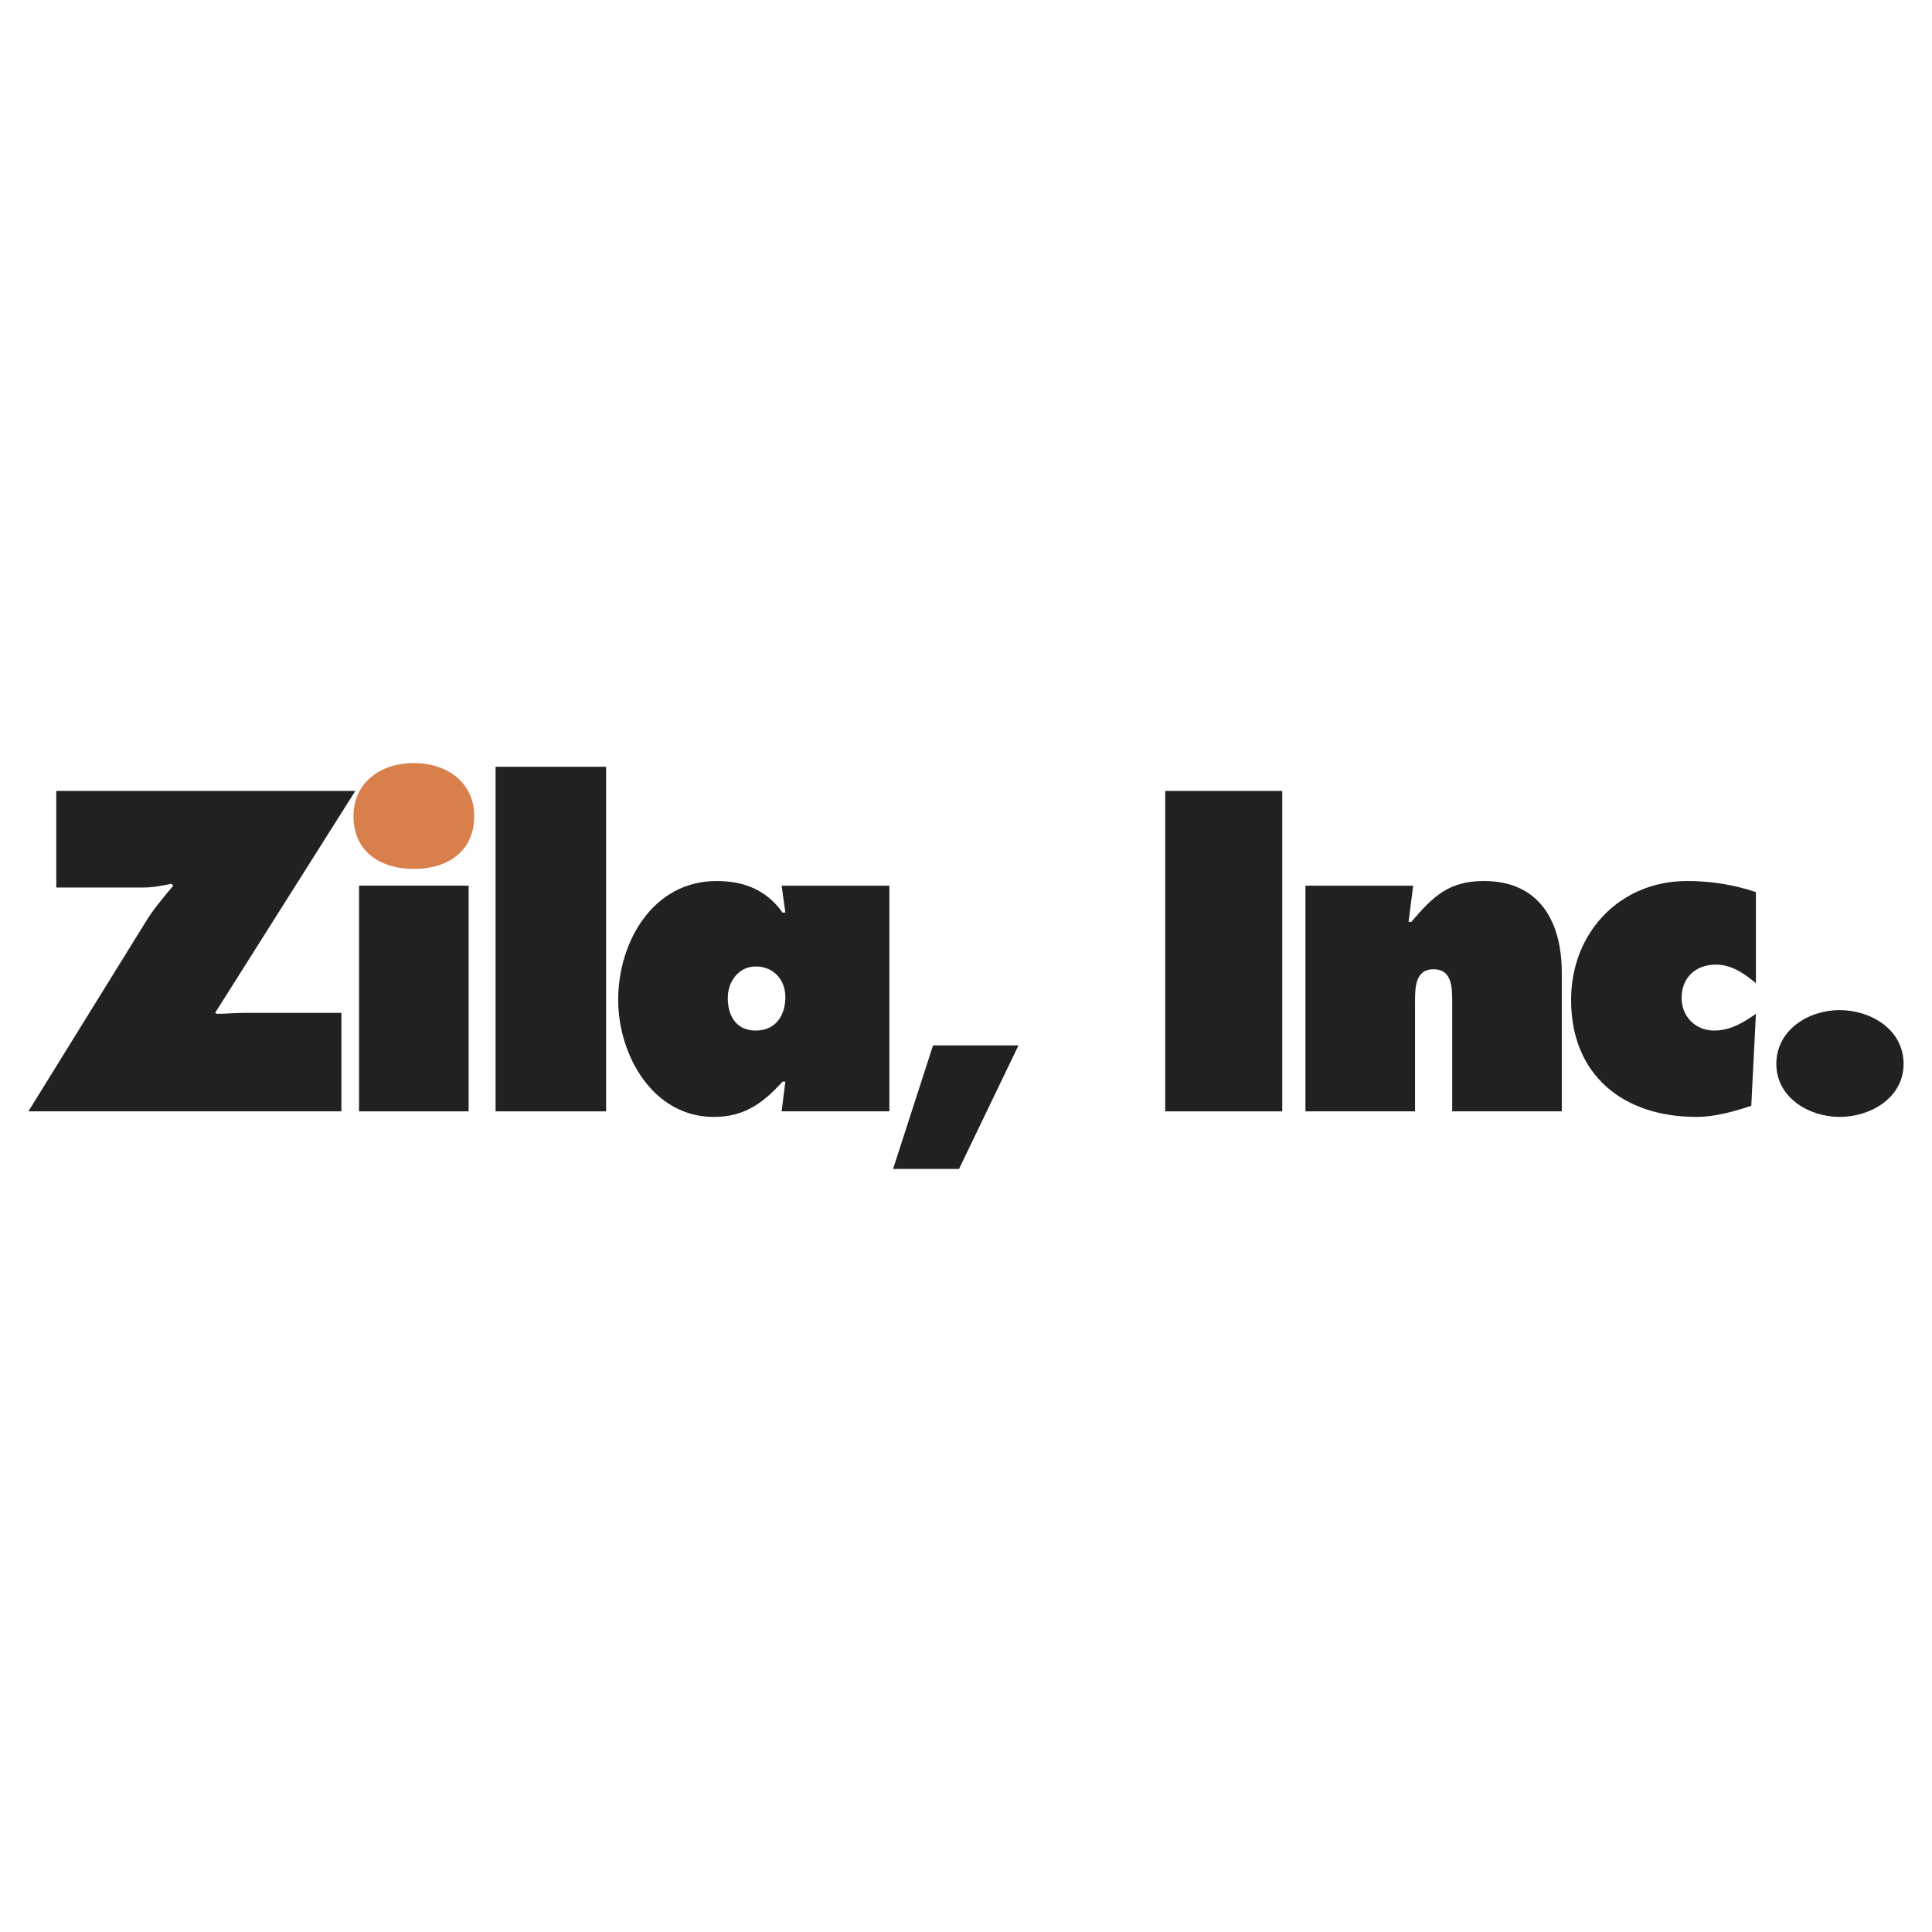 <?xml version="1.0" encoding="utf-8"?>
<!-- Generator: Adobe Illustrator 13.0.0, SVG Export Plug-In . SVG Version: 6.00 Build 14948)  -->
<!DOCTYPE svg PUBLIC "-//W3C//DTD SVG 1.0//EN" "http://www.w3.org/TR/2001/REC-SVG-20010904/DTD/svg10.dtd">
<svg version="1.0" id="Layer_1" xmlns="http://www.w3.org/2000/svg" xmlns:xlink="http://www.w3.org/1999/xlink" x="0px" y="0px"
	 width="192.756px" height="192.756px" viewBox="0 0 192.756 192.756" enable-background="new 0 0 192.756 192.756"
	 xml:space="preserve">
<g>
	<polygon fill-rule="evenodd" clip-rule="evenodd" fill="#FFFFFF" points="0,0 192.756,0 192.756,192.756 0,192.756 0,0 	"/>
	<path fill-rule="evenodd" clip-rule="evenodd" fill="#222121" d="M35.452,78.911L21.46,101.057l0.186,0.094
		c0.834,0,1.761-0.094,2.687-0.094h9.729v9.822H2.834l11.583-18.717c0.834-1.39,1.854-2.595,2.873-3.799l-0.185-0.186
		c-0.927,0.186-1.854,0.371-2.78,0.371h-8.71v-9.637H35.452L35.452,78.911z"/>
	<polygon fill-rule="evenodd" clip-rule="evenodd" fill="#222121" points="35.823,110.879 46.757,110.879 46.757,88.362 
		35.823,88.362 35.823,110.879 	"/>
	<polygon fill-rule="evenodd" clip-rule="evenodd" fill="#222121" points="49.444,110.879 60.471,110.879 60.471,76.501 
		49.444,76.501 49.444,110.879 	"/>
	<path fill-rule="evenodd" clip-rule="evenodd" fill="#222121" d="M72.61,99.574c0-1.668,1.112-3.15,2.78-3.15
		c1.761,0,2.965,1.296,2.965,3.058c0,1.668-0.834,3.336-2.965,3.336C73.444,102.818,72.61,101.336,72.61,99.574L72.61,99.574z
		 M77.984,110.879h10.749V88.362H77.984l0.371,2.688h-0.278c-1.575-2.224-3.799-3.151-6.579-3.151
		c-6.394,0-9.822,6.116-9.822,11.861c0,5.467,3.428,11.676,9.544,11.676c3.058,0,4.912-1.391,6.857-3.521h0.278L77.984,110.879
		L77.984,110.879z"/>
	<polygon fill-rule="evenodd" clip-rule="evenodd" fill="#222121" points="89.104,116.625 93.088,104.301 101.613,104.301 
		95.683,116.625 89.104,116.625 	"/>
	<polygon fill-rule="evenodd" clip-rule="evenodd" fill="#222121" points="116.254,110.879 127.93,110.879 127.93,78.911 
		116.254,78.911 116.254,110.879 	"/>
	<path fill-rule="evenodd" clip-rule="evenodd" fill="#222121" d="M140.532,91.976h0.277c2.132-2.502,3.707-4.077,7.229-4.077
		c5.652,0,7.783,4.17,7.783,9.173v13.807h-10.935V99.945c0-1.391,0-3.243-1.853-3.243c-1.854,0-1.854,1.853-1.854,3.243v10.934
		h-10.935V88.362h10.749L140.532,91.976L140.532,91.976z"/>
	<path fill-rule="evenodd" clip-rule="evenodd" fill="#222121" d="M175.188,98.092c-1.111-0.926-2.408-1.853-3.984-1.853
		c-2.038,0-3.429,1.296-3.429,3.335c0,1.854,1.391,3.244,3.244,3.244c1.668,0,2.965-0.834,4.169-1.668l-0.463,9.174
		c-1.668,0.555-3.614,1.111-5.467,1.111c-7.32,0-12.51-4.17-12.51-11.676c0-6.671,4.818-11.861,11.583-11.861
		c2.316,0,4.726,0.371,6.856,1.112V98.092L175.188,98.092z"/>
	<path fill-rule="evenodd" clip-rule="evenodd" fill="#222121" d="M189.921,106.154c0,3.336-3.243,5.281-6.394,5.281
		c-3.058,0-6.301-1.945-6.301-5.281c0-3.43,3.243-5.375,6.301-5.375C186.678,100.779,189.921,102.725,189.921,106.154
		L189.921,106.154z"/>
	<path fill-rule="evenodd" clip-rule="evenodd" fill="#D97F4B" d="M47.313,81.413c0,3.707-2.873,5.282-6.023,5.282
		c-3.151,0-6.023-1.575-6.023-5.282c0-3.243,2.595-5.282,6.023-5.282C44.718,76.131,47.313,78.169,47.313,81.413L47.313,81.413z"/>
</g>
</svg>
